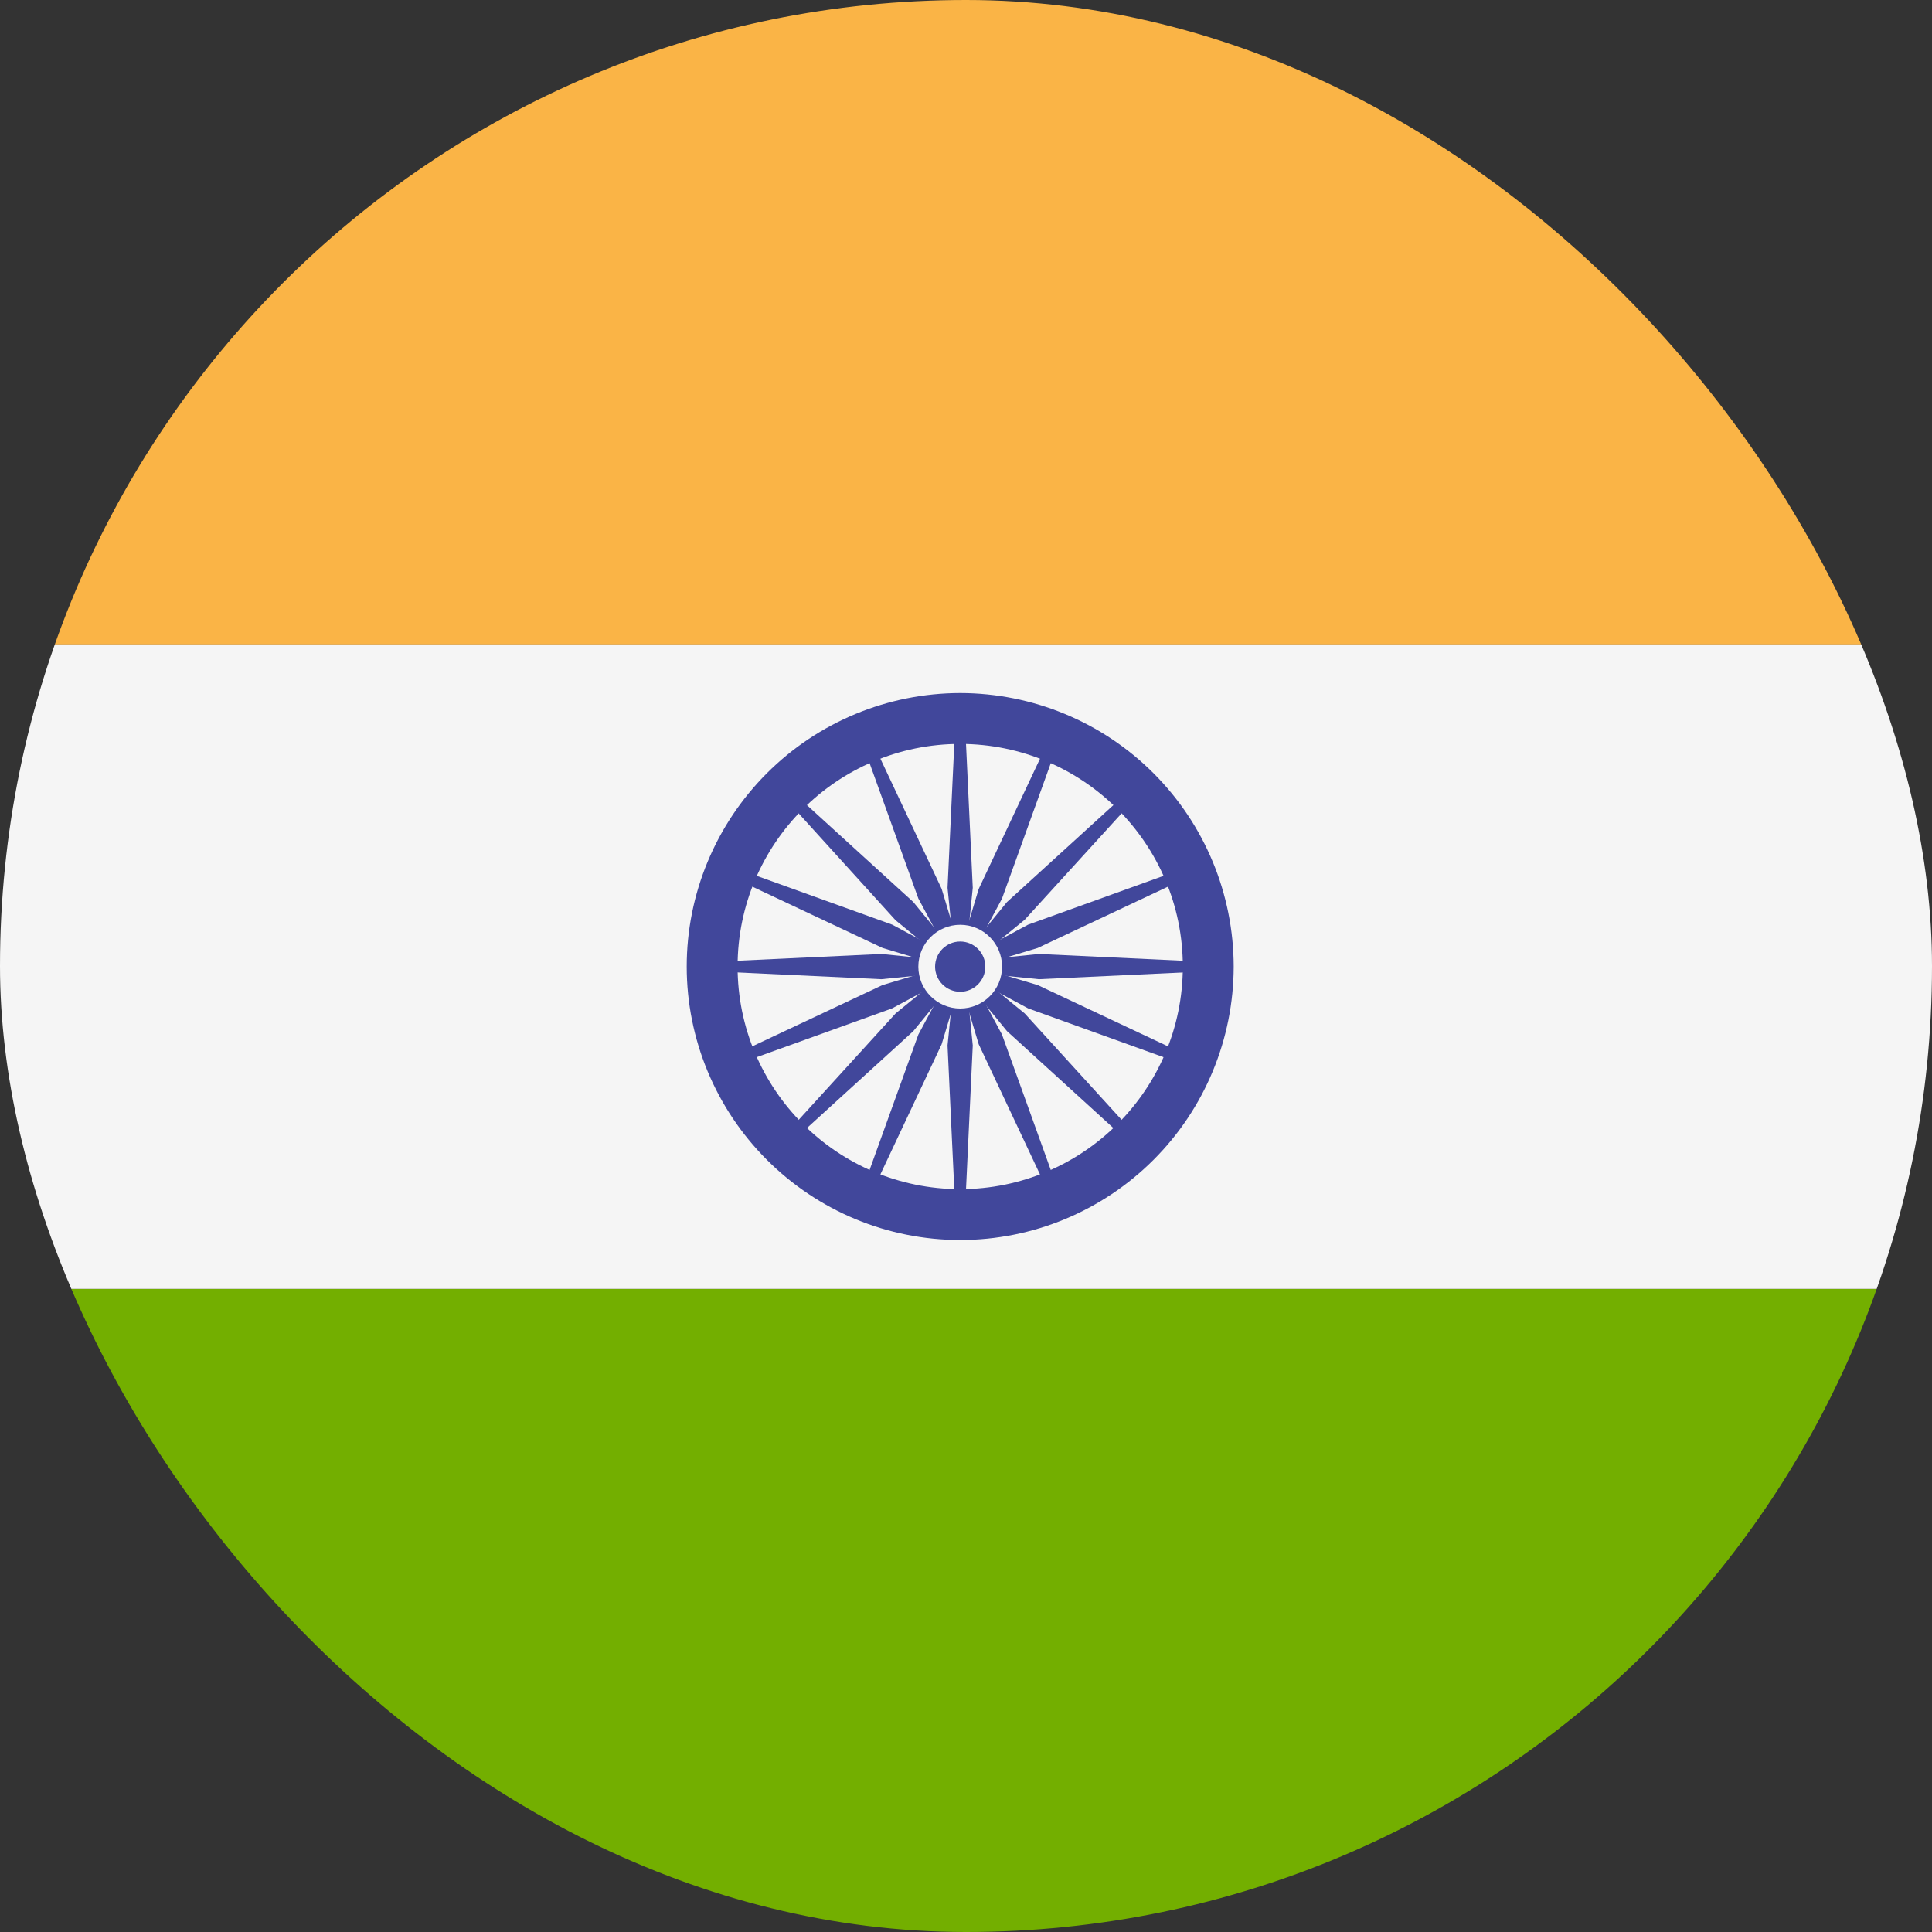 <svg width="18" height="18" viewBox="0 0 18 18" fill="none" xmlns="http://www.w3.org/2000/svg">
<rect x="0" y="0" width="18" height="18" fill="#333333" stroke="none"/>
<g clip-path="url(#clip0_742_2444)">
<path d="M20.633 0H-2.741C-3.287 0 -3.811 0.217 -4.197 0.603C-4.583 0.989 -4.8 1.513 -4.8 2.059L-4.8 6.004H22.692V2.059C22.692 1.513 22.475 0.989 22.089 0.603C21.703 0.217 21.179 0 20.633 0Z" fill="#FAB446"/>
<path d="M-4.8 15.953C-4.8 16.499 -4.583 17.023 -4.197 17.409C-3.811 17.795 -3.287 18.012 -2.741 18.012H20.633C21.179 18.012 21.703 17.795 22.089 17.409C22.475 17.023 22.692 16.499 22.692 15.953V12.008H-4.8V15.953Z" fill="#73AF00"/>
<path d="M-4.8 6.004H22.692V12.008H-4.8V6.004Z" fill="#F5F5F5"/>
<path d="M8.946 11.553C8.27 11.553 7.623 11.284 7.145 10.806C6.667 10.328 6.398 9.681 6.398 9.005C6.398 8.329 6.667 7.682 7.145 7.204C7.623 6.726 8.27 6.458 8.946 6.457C9.622 6.458 10.269 6.726 10.747 7.204C11.225 7.682 11.493 8.329 11.494 9.005C11.493 9.681 11.225 10.328 10.747 10.806C10.269 11.284 9.622 11.553 8.946 11.553ZM8.946 6.931C7.801 6.931 6.872 7.86 6.872 9.005C6.872 10.15 7.801 11.079 8.946 11.079C10.091 11.079 11.02 10.15 11.02 9.005C11.02 7.86 10.091 6.932 8.946 6.931Z" fill="#41479B"/>
<path d="M8.946 9.295C9.106 9.295 9.235 9.166 9.235 9.006C9.235 8.846 9.106 8.717 8.946 8.717C8.786 8.717 8.657 8.846 8.657 9.006C8.657 9.166 8.786 9.295 8.946 9.295Z" fill="#41479B"/>
<path d="M8.946 9.049L8.212 9.123L6.635 9.049V8.962L8.212 8.888L8.946 8.962V9.049Z" fill="#41479B"/>
<path d="M8.946 9.049L9.68 9.123L11.257 9.049V8.962L9.68 8.888L8.946 8.962V9.049Z" fill="#41479B"/>
<path d="M8.902 9.006L8.828 8.272L8.902 6.695H8.989L9.063 8.272L8.989 9.006H8.902Z" fill="#41479B"/>
<path d="M8.902 9.006L8.828 9.74L8.902 11.317H8.989L9.063 9.74L8.989 9.006H8.902Z" fill="#41479B"/>
<path d="M8.915 9.041L8.344 8.574L7.281 7.402L7.342 7.341L8.509 8.404L8.976 8.975L8.915 9.041Z" fill="#41479B"/>
<path d="M8.915 9.036L9.382 9.607L10.549 10.67L10.61 10.609L9.547 9.442L8.976 8.975L8.915 9.036Z" fill="#41479B"/>
<path d="M8.915 8.975L9.382 8.404L10.549 7.341L10.61 7.402L9.547 8.569L8.976 9.036L8.915 8.975Z" fill="#41479B"/>
<path d="M8.915 8.975L8.344 9.442L7.281 10.609L7.342 10.67L8.509 9.607L8.976 9.036L8.915 8.975Z" fill="#41479B"/>
<path d="M8.961 9.046L8.311 9.395L6.826 9.93L6.793 9.85L8.221 9.178L8.927 8.966L8.961 9.046Z" fill="#41479B"/>
<path d="M8.962 9.045L9.668 8.832L11.096 8.16L11.063 8.08L9.578 8.615L8.928 8.964L8.962 9.045Z" fill="#41479B"/>
<path d="M8.905 9.021L8.556 8.371L8.021 6.886L8.101 6.853L8.773 8.281L8.985 8.987L8.905 9.021Z" fill="#41479B"/>
<path d="M8.906 9.022L9.118 9.728L9.79 11.156L9.87 11.123L9.335 9.638L8.986 8.988L8.906 9.022Z" fill="#41479B"/>
<path d="M8.929 9.045L8.223 8.832L6.795 8.16L6.828 8.08L8.313 8.615L8.963 8.964L8.929 9.045Z" fill="#41479B"/>
<path d="M8.929 9.046L9.579 9.395L11.064 9.93L11.097 9.85L9.669 9.178L8.963 8.966L8.929 9.046Z" fill="#41479B"/>
<path d="M8.906 8.989L9.118 8.283L9.79 6.855L9.87 6.888L9.335 8.373L8.986 9.023L8.906 8.989Z" fill="#41479B"/>
<path d="M8.905 8.989L8.556 9.639L8.021 11.124L8.101 11.157L8.773 9.729L8.985 9.023L8.905 8.989Z" fill="#41479B"/>
<path d="M8.946 9.396C9.161 9.396 9.336 9.221 9.336 9.006C9.336 8.791 9.161 8.616 8.946 8.616C8.731 8.616 8.556 8.791 8.556 9.006C8.556 9.221 8.731 9.396 8.946 9.396Z" fill="#F5F5F5"/>
<path d="M8.946 9.24C9.075 9.24 9.18 9.135 9.18 9.006C9.18 8.877 9.075 8.772 8.946 8.772C8.817 8.772 8.712 8.877 8.712 9.006C8.712 9.135 8.817 9.24 8.946 9.24Z" fill="#41479B"/>
</g>
<defs>
<clipPath id="clip0_742_2444">
<rect width="18" height="18" rx="9" fill="white"/>
</clipPath>
</defs>
</svg>
